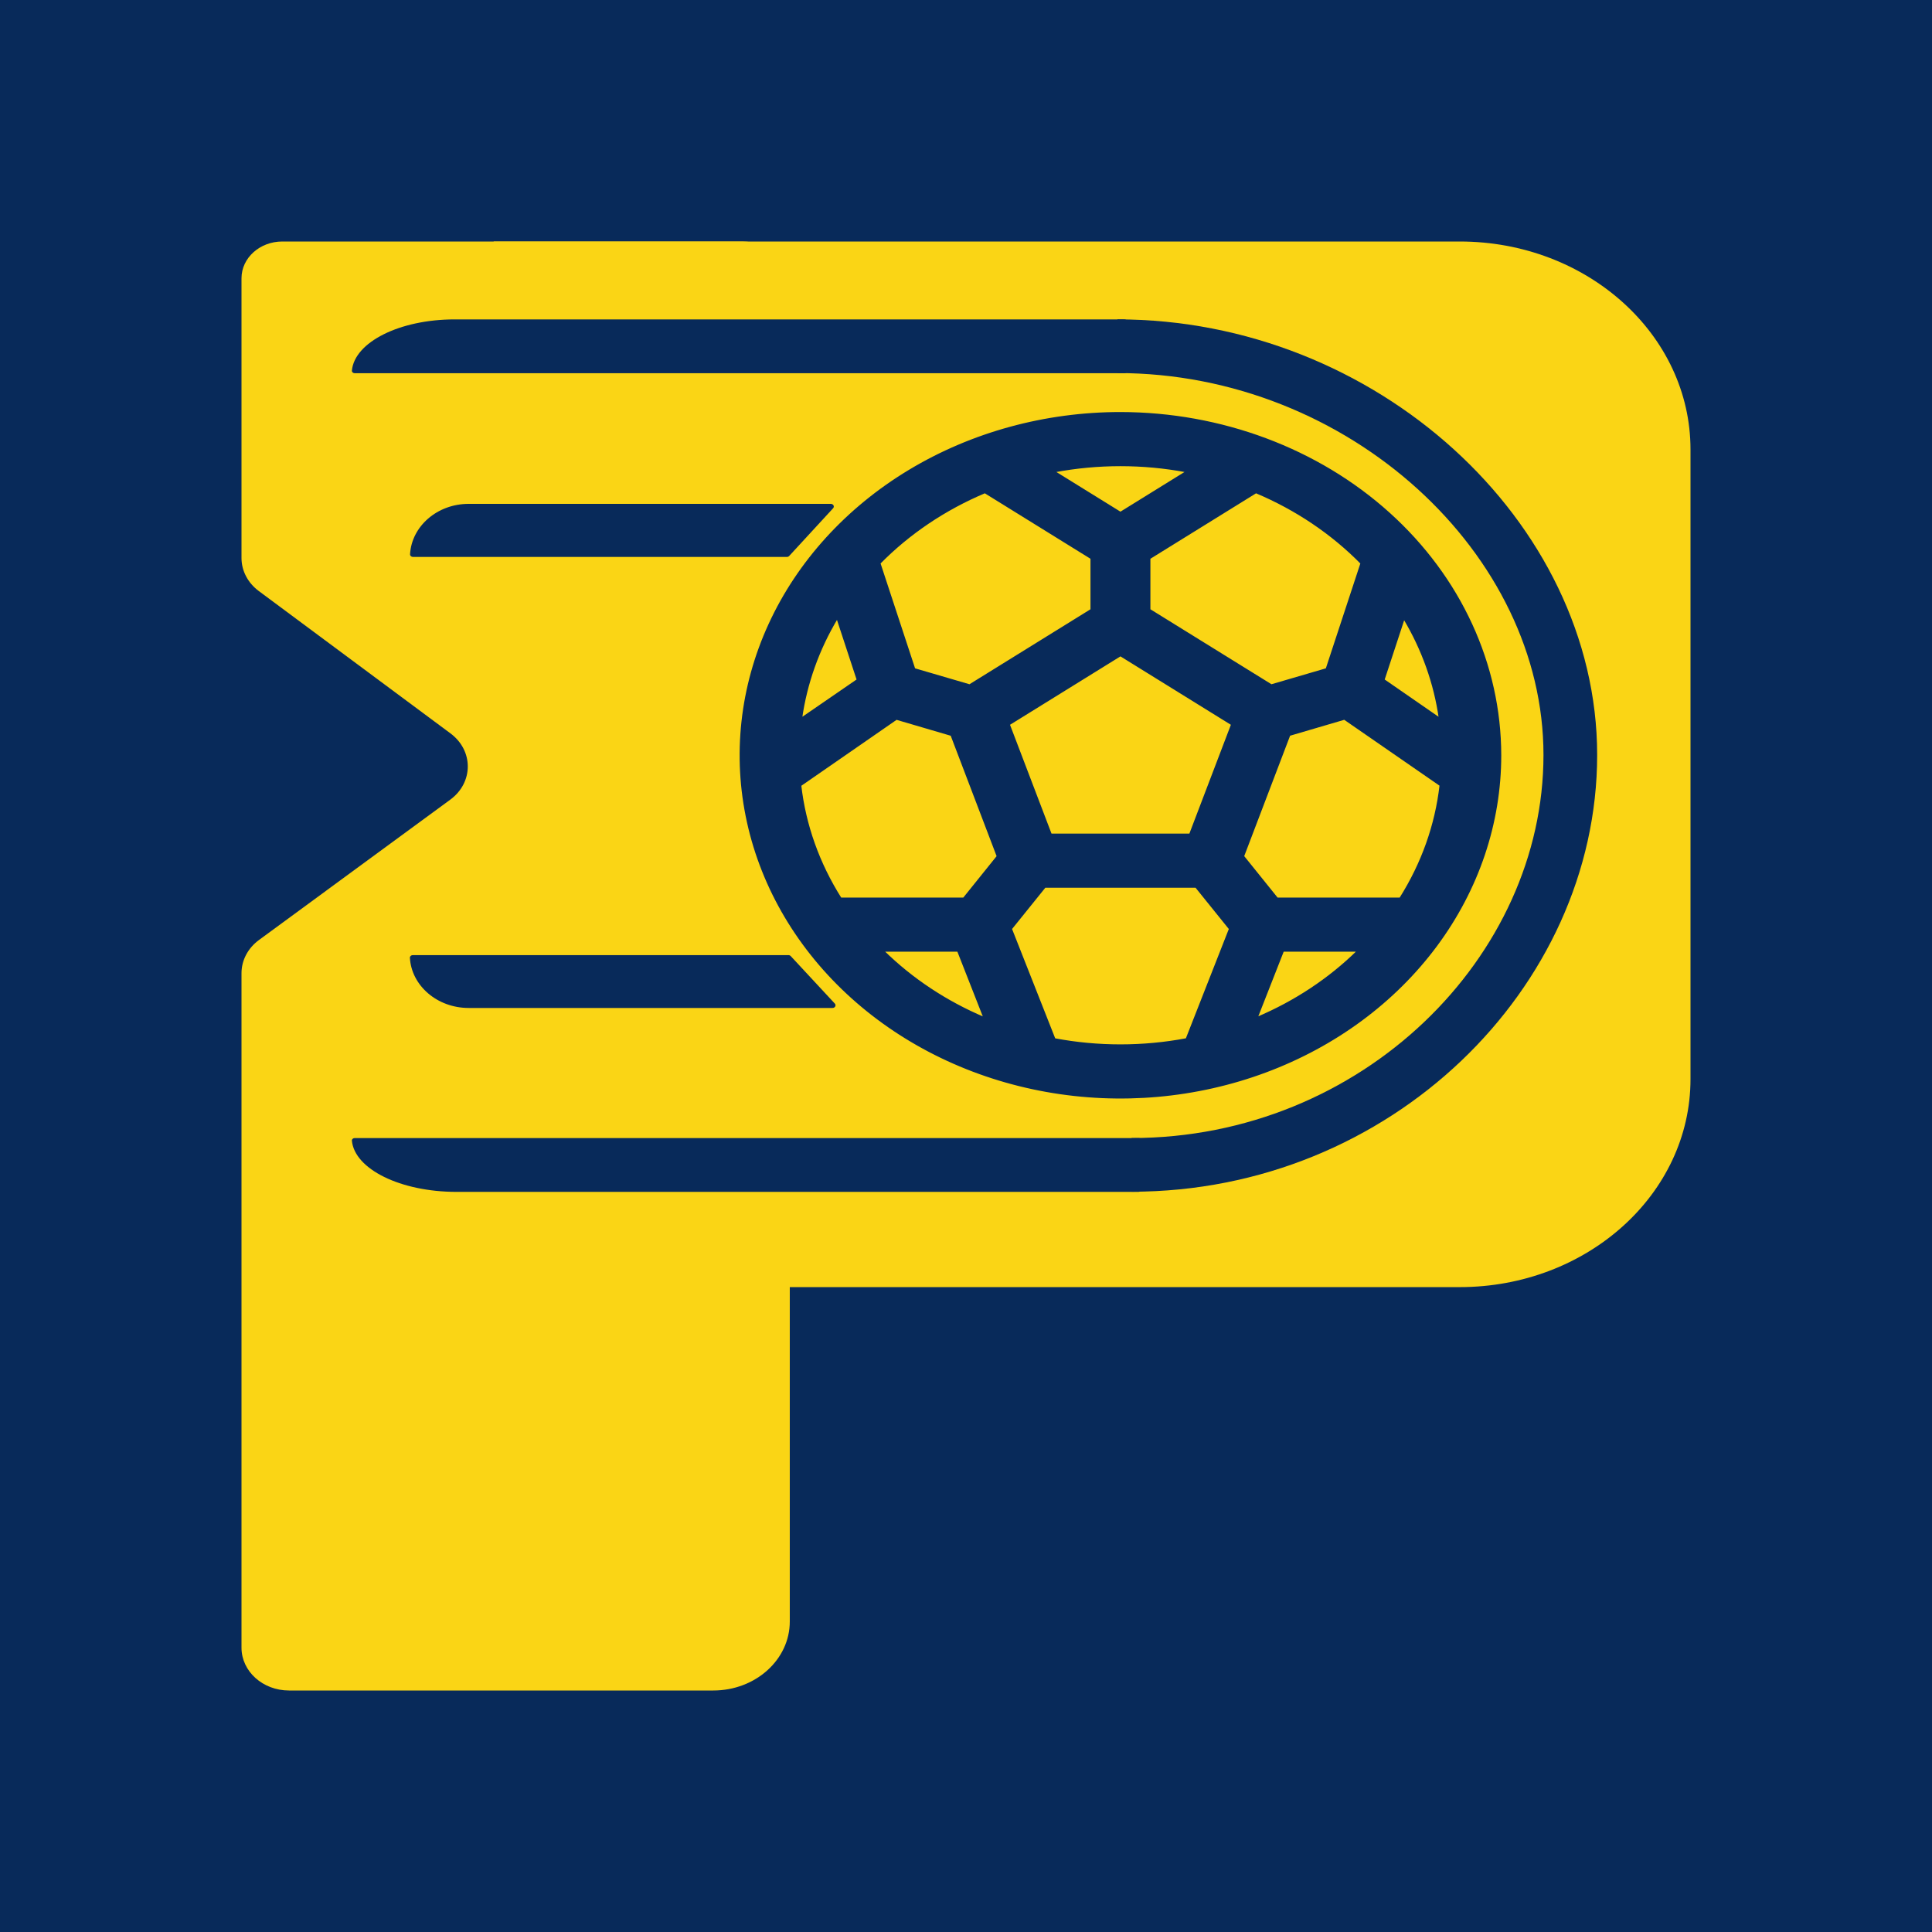 <svg width="512" height="512" viewBox="0 0 512 512" fill="none" xmlns="http://www.w3.org/2000/svg">
<rect width="512" height="512" fill="#082A5A"/>
<path d="M130.837 64H386.836C420.617 64 448 88.678 448 119.12V285.979C448 316.42 420.617 341.099 386.836 341.099H130.837V64Z" fill="#FAD515"/>
<path d="M64 73.745C64 68.363 68.841 64 74.814 64H196.711C203.664 64 209.301 69.08 209.301 75.346V429.728C209.301 439.819 200.224 448 189.026 448H76.591C69.637 448 64 442.92 64 436.654V257.898C64 254.486 65.705 251.254 68.642 249.099L119.327 211.916C125.492 207.393 125.52 198.917 119.385 194.36L68.583 156.631C65.681 154.476 64 151.264 64 147.875V73.745Z" fill="#FAD515"/>
<path d="M109.395 253.113C108.96 253.113 108.606 253.43 108.627 253.822C109.04 261.201 115.858 267.121 124.208 267.121H175.207H220.633C221.301 267.121 221.665 266.419 221.236 265.957L209.546 253.367C209.397 253.206 209.176 253.113 208.943 253.113H109.395Z" fill="#082A5A"/>
<path d="M94.008 301.597C93.574 301.597 93.218 301.909 93.254 302.289C93.959 309.817 106.105 315.86 120.986 315.86H211.749H301.725C302.159 315.86 302.512 315.552 302.512 315.168V302.289C302.512 301.907 302.159 301.597 301.725 301.597H94.008Z" fill="#082A5A"/>
<path d="M94.009 98.907C93.575 98.907 93.219 98.597 93.254 98.216C93.946 90.688 105.875 84.644 120.489 84.644H209.625H297.974C298.409 84.644 298.761 84.954 298.761 85.336V98.215C298.761 98.597 298.409 98.907 297.974 98.907H94.009Z" fill="#082A5A"/>
<path d="M109.436 147.595C109.002 147.595 108.647 147.277 108.669 146.886C109.079 139.476 115.873 133.529 124.194 133.529H175.011H220.18C220.846 133.529 221.211 134.229 220.785 134.691L209.142 147.339C208.992 147.501 208.77 147.595 208.536 147.595H109.436Z" fill="#082A5A"/>
<path d="M299.896 308.705C364.666 308.705 416.151 257.724 416.151 200.077C416.151 142.429 360.917 91.752 296.146 91.752" stroke="#082A5A" stroke-width="14.226"/>
<path d="M296.929 109.386C277.008 109.386 257.533 114.709 240.97 124.683C224.405 134.658 211.494 148.834 203.87 165.42C196.247 182.006 194.252 200.258 198.139 217.866C202.025 235.474 211.618 251.647 225.705 264.342C239.792 277.036 257.739 285.682 277.278 289.183C296.818 292.687 317.07 290.888 335.476 284.018C353.881 277.148 369.613 265.513 380.68 250.586C391.747 235.66 397.656 218.11 397.656 200.157C397.627 176.091 387.005 153.017 368.122 136C349.239 118.983 323.634 109.411 296.929 109.386ZM371.04 238.054H338.479L329.511 226.917L341.743 194.815L356.271 190.547L381.684 208.116C380.482 218.653 376.857 228.849 371.04 238.054ZM212.203 208.116L237.569 190.556L252.097 194.824L264.329 226.926L255.38 238.054H222.818C216.995 228.85 213.364 218.654 212.155 208.116H212.203ZM221.888 163.918L227.225 180.152L212.387 190.355C213.702 181.098 216.893 172.137 221.802 163.918H221.888ZM278.528 221.104L267.428 191.996L296.929 173.72L326.431 191.996L315.331 221.104H278.528ZM366.731 180.152L372.068 163.918C376.975 172.137 380.167 181.098 381.481 190.355L366.731 180.152ZM360.725 149.273L351.515 177.272L336.919 181.54L304.677 161.57V147.972L332.852 130.516C343.463 134.989 352.946 141.372 360.716 149.273H360.725ZM314.43 124.983L296.929 135.823L279.428 124.983C290.971 122.805 302.888 122.805 314.43 124.983ZM261.006 130.516L289.181 147.972V161.57L256.949 181.54L242.353 177.272L233.143 149.273C240.913 141.372 250.395 134.989 261.006 130.516ZM234.12 252.018H253.85L260.794 269.71C250.71 265.434 241.65 259.425 234.12 252.018ZM279.496 275.331L267.989 246.162L276.929 235.068H316.93L325.869 246.162L314.412 275.331C302.882 277.508 290.977 277.508 279.447 275.331H279.496ZM333.114 269.71L340.057 252.018H359.786C352.244 259.429 343.166 265.438 333.065 269.71H333.114Z" fill="#082A5A" stroke="#082A5A" stroke-width="0.384"/>
</svg>
